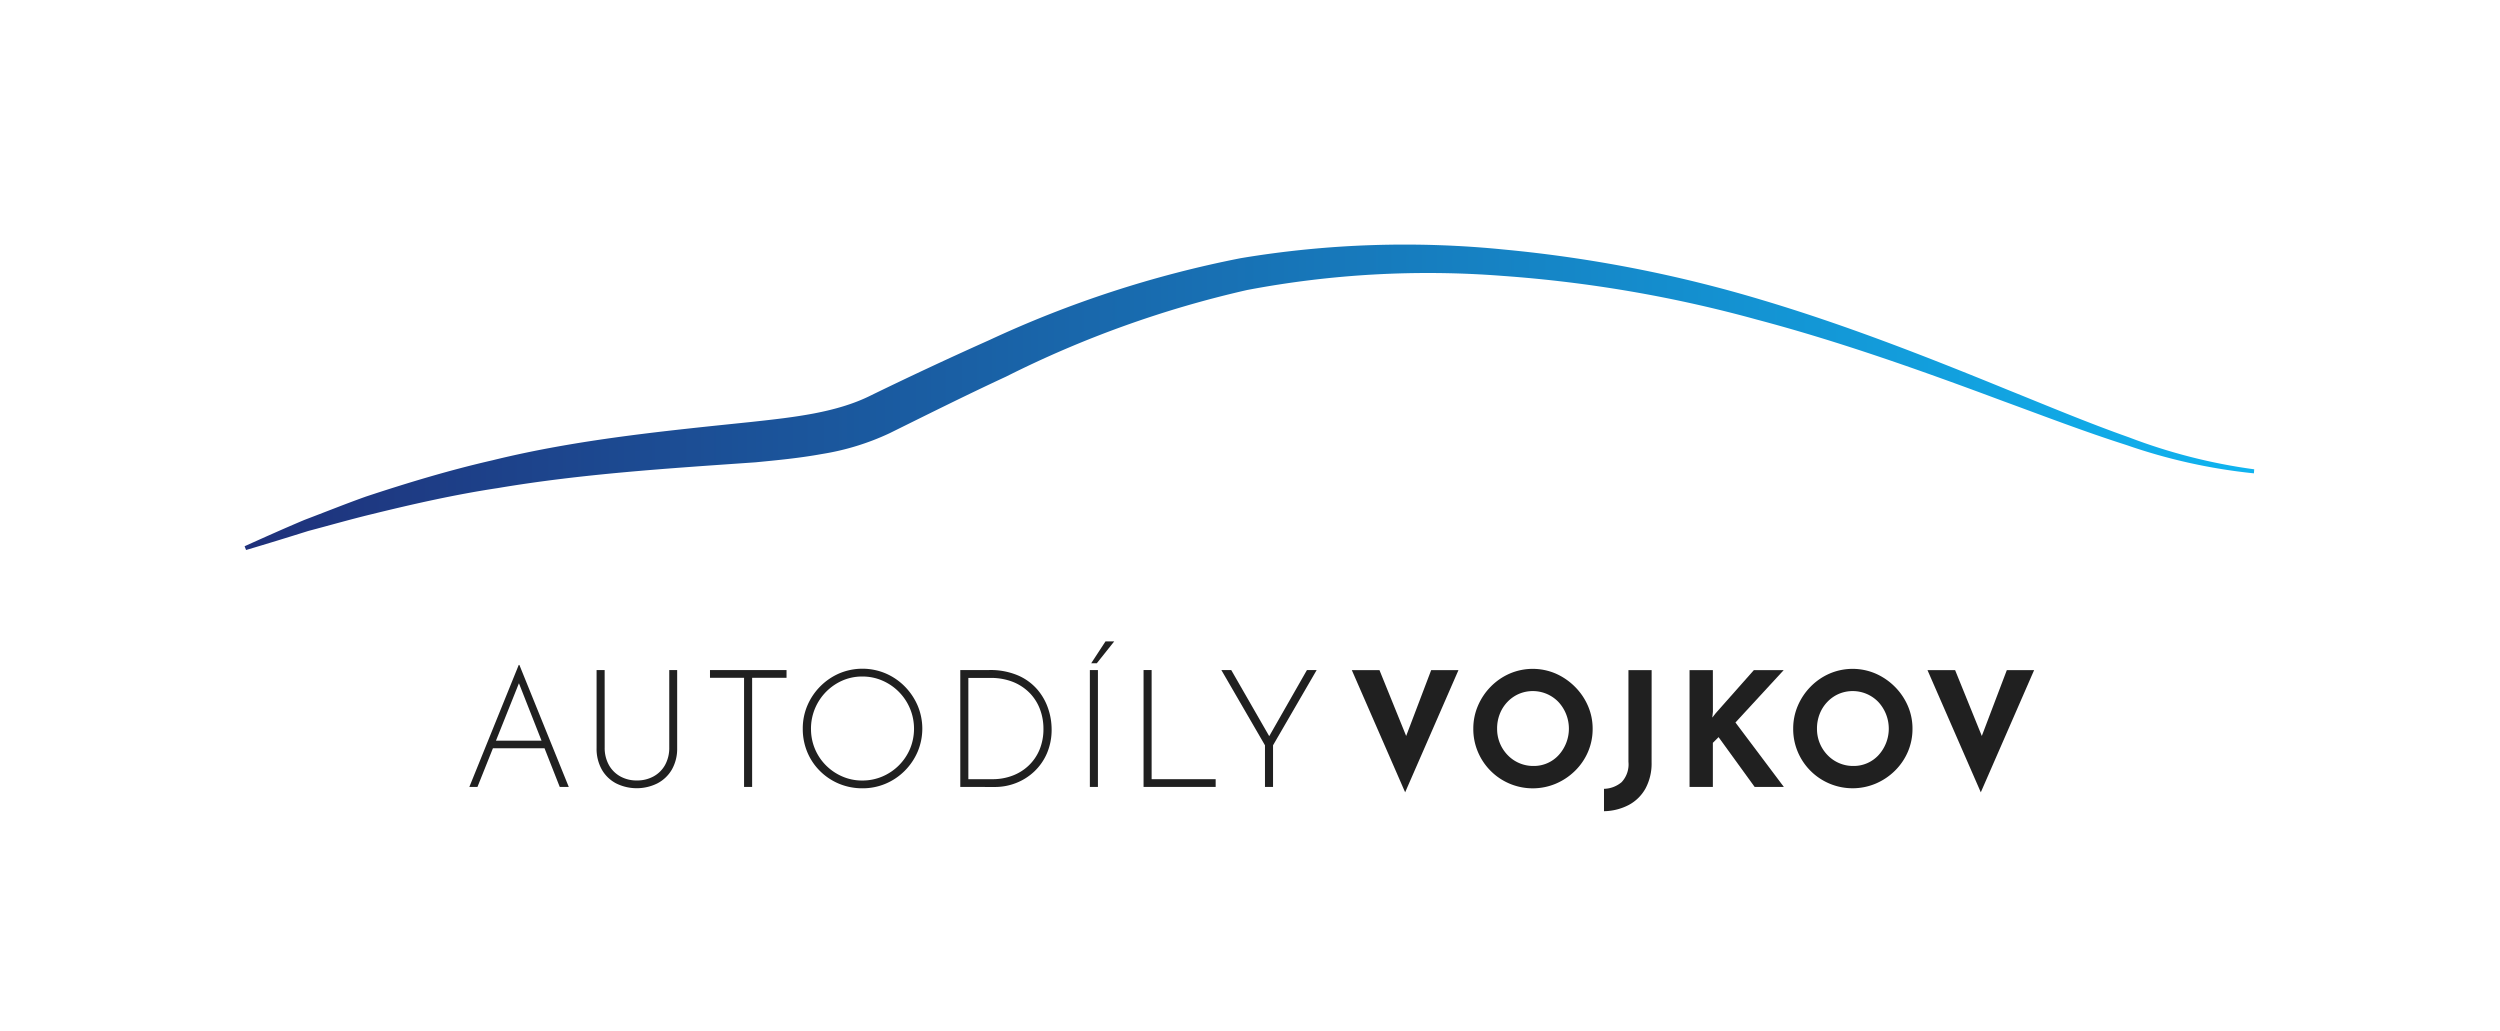 <svg xmlns="http://www.w3.org/2000/svg" xmlns:xlink="http://www.w3.org/1999/xlink" width="194" height="80" viewBox="0 0 194 80"><defs><style>.a{fill:none;}.b{clip-path:url(#a);}.c{fill:url(#b);}.d{fill:#202020;}</style><clipPath id="a"><rect class="a" width="194" height="80"/></clipPath><linearGradient id="b" x1="1" y1="0.5" x2="-0.004" y2="0.5" gradientUnits="objectBoundingBox"><stop offset="0" stop-color="#10b3ef"/><stop offset="1" stop-color="#1f317b"/></linearGradient></defs><g class="b"><g transform="translate(18.979 18.988)"><path class="c" d="M357.129,243.043c1.621-.478,3.229-.976,4.832-1.478,1.628-.429,3.241-.893,4.871-1.289,3.256-.8,6.52-1.539,9.825-2.037,6.6-1.114,13.224-1.525,20-2,1.7-.165,3.41-.326,5.158-.645a19.6,19.6,0,0,0,5.238-1.607c3.017-1.491,6.02-2.994,9.054-4.4a82.12,82.12,0,0,1,18.683-6.715,75.143,75.143,0,0,1,19.837-1.1,101.267,101.267,0,0,1,19.726,3.389c6.482,1.714,12.823,3.978,19.139,6.334,3.168,1.16,6.318,2.372,9.545,3.4a43.722,43.722,0,0,0,9.9,2.2l.023-.314a43.4,43.4,0,0,1-9.726-2.483c-3.169-1.118-6.277-2.427-9.4-3.684-6.242-2.55-12.547-5.029-19.053-6.968a103.08,103.08,0,0,0-20-3.915,77.342,77.342,0,0,0-20.466.666,84.838,84.838,0,0,0-19.5,6.352q-4.653,2.081-9.205,4.3c-2.663,1.333-5.945,1.693-9.253,2.054-6.652.692-13.508,1.351-20.128,2.983-3.322.76-6.585,1.748-9.807,2.813-1.6.571-3.176,1.208-4.759,1.806-1.562.659-3.109,1.35-4.649,2.046Z" transform="translate(-357.012 -219.351)"/><g transform="translate(17.442 30.784)"><g transform="translate(0 0)"><path class="d" d="M568.679,417.38l3.833-9.466h.05l3.832,9.466h-.7l-3.334-8.469.434-.243-3.486,8.713Zm1.853-3.589h4.023l.179.587h-4.357Z" transform="translate(-568.679 -406.087)"/><path class="d" d="M578.923,414.3a2.722,2.722,0,0,0,.325,1.367,2.274,2.274,0,0,0,.888.888,2.57,2.57,0,0,0,1.277.314,2.634,2.634,0,0,0,1.3-.314,2.263,2.263,0,0,0,.895-.888,2.733,2.733,0,0,0,.325-1.367v-6h.614v6.044a3.256,3.256,0,0,1-.416,1.686A2.775,2.775,0,0,1,583,417.1a3.592,3.592,0,0,1-3.181,0,2.735,2.735,0,0,1-1.117-1.072,3.294,3.294,0,0,1-.408-1.686V408.3h.626Z" transform="translate(-568.42 -406.077)"/><path class="d" d="M586.88,408.3h5.94v.6h-2.67v8.469h-.626V408.9H586.88Z" transform="translate(-568.206 -406.077)"/><path class="d" d="M593.9,412.85a4.518,4.518,0,0,1,.358-1.795,4.746,4.746,0,0,1,2.472-2.491,4.619,4.619,0,0,1,3.6,0,4.678,4.678,0,0,1,1.482,1.01,4.807,4.807,0,0,1,1,1.482,4.6,4.6,0,0,1,0,3.589,4.73,4.73,0,0,1-1,1.476,4.623,4.623,0,0,1-1.482,1,4.554,4.554,0,0,1-1.8.358,4.686,4.686,0,0,1-1.794-.345,4.6,4.6,0,0,1-1.475-.971,4.487,4.487,0,0,1-1-1.469A4.672,4.672,0,0,1,593.9,412.85Zm.639.013A3.975,3.975,0,0,0,595.7,415.7a4.051,4.051,0,0,0,1.271.862,3.807,3.807,0,0,0,1.538.314,3.925,3.925,0,0,0,1.571-.314,4.047,4.047,0,0,0,2.14-2.139,4.067,4.067,0,0,0-2.14-5.3,3.842,3.842,0,0,0-1.558-.318,3.793,3.793,0,0,0-1.571.325,4.074,4.074,0,0,0-2.414,3.737Z" transform="translate(-568.026 -406.079)"/><path class="d" d="M605.811,417.37V408.3h2.235a5.444,5.444,0,0,1,2.242.417,4.164,4.164,0,0,1,1.5,1.092,4.437,4.437,0,0,1,.842,1.482,5.007,5.007,0,0,1,.269,1.6,4.634,4.634,0,0,1-.358,1.859,4.263,4.263,0,0,1-.977,1.412,4.387,4.387,0,0,1-1.412.9,4.5,4.5,0,0,1-1.673.313Zm.626-.6h1.878a4.314,4.314,0,0,0,1.533-.269,3.7,3.7,0,0,0,1.259-.779,3.611,3.611,0,0,0,.85-1.232,4.168,4.168,0,0,0,.307-1.642,4.26,4.26,0,0,0-.263-1.488,3.628,3.628,0,0,0-.785-1.259,3.79,3.79,0,0,0-1.291-.869,4.633,4.633,0,0,0-1.788-.319h-1.7Z" transform="translate(-567.714 -406.077)"/><path class="d" d="M615.612,408.356h.626v9.071h-.626Zm1.891-2.223-1.354,1.7h-.435l1.112-1.7Z" transform="translate(-567.46 -406.133)"/><path class="d" d="M619.673,408.3h.626v8.47h4.969v.6h-5.595Z" transform="translate(-567.354 -406.077)"/><path class="d" d="M628.942,414.139l-3.385-5.839h.766l3.053,5.315-.216.013,3.04-5.328h.754l-3.386,5.839v3.231h-.626Z" transform="translate(-567.201 -406.077)"/></g><g transform="translate(68.483 2.132)"><g transform="translate(0 0)"><path class="d" d="M637.571,408.307l2.646,6.526-1.034-.209,2.4-6.317H643.7l-4.137,9.481-4.137-9.481Z" transform="translate(-635.428 -408.208)"/><path class="d" d="M644.613,412.852a4.454,4.454,0,0,1,.357-1.773,4.774,4.774,0,0,1,.991-1.484,4.688,4.688,0,0,1,1.471-1.016,4.528,4.528,0,0,1,3.583,0A4.861,4.861,0,0,1,652.5,409.6a4.76,4.76,0,0,1,1.01,1.484,4.409,4.409,0,0,1,.363,1.773,4.469,4.469,0,0,1-.363,1.8,4.6,4.6,0,0,1-1.01,1.471,4.785,4.785,0,0,1-1.484.991,4.615,4.615,0,0,1-6.045-2.463A4.516,4.516,0,0,1,644.613,412.852Zm1.847,0a2.906,2.906,0,0,0,.819,2.05,2.745,2.745,0,0,0,2.012.843,2.607,2.607,0,0,0,1.945-.843,3.048,3.048,0,0,0-.019-4.125,2.763,2.763,0,0,0-3.072-.622,2.725,2.725,0,0,0-.886.622,2.848,2.848,0,0,0-.591.931A3.059,3.059,0,0,0,646.46,412.852Z" transform="translate(-635.188 -408.21)"/><path class="d" d="M658.194,415.461a4.093,4.093,0,0,1-.468,2.02,3.219,3.219,0,0,1-1.3,1.286,4.3,4.3,0,0,1-1.926.486v-1.736a2.191,2.191,0,0,0,1.367-.517,2.017,2.017,0,0,0,.53-1.576v-7.117h1.8Z" transform="translate(-634.934 -408.208)"/><path class="d" d="M662.782,411.533l-.049.456.271-.345,2.955-3.337h2.315l-3.743,4.063,3.756,5h-2.266l-2.8-3.865-.443.442v3.423h-1.809v-9.062h1.809Z" transform="translate(-634.764 -408.208)"/><path class="d" d="M668.808,412.852a4.473,4.473,0,0,1,.356-1.773,4.792,4.792,0,0,1,.991-1.484,4.69,4.69,0,0,1,1.472-1.016,4.525,4.525,0,0,1,3.582,0,4.846,4.846,0,0,1,1.484,1.016,4.779,4.779,0,0,1,1.01,1.484,4.426,4.426,0,0,1,.362,1.773,4.486,4.486,0,0,1-.362,1.8,4.623,4.623,0,0,1-1.01,1.471,4.772,4.772,0,0,1-1.484.991,4.616,4.616,0,0,1-6.045-2.462A4.537,4.537,0,0,1,668.808,412.852Zm1.846,0a2.906,2.906,0,0,0,.819,2.05,2.745,2.745,0,0,0,2.013.843,2.612,2.612,0,0,0,1.946-.843,3.049,3.049,0,0,0-.02-4.125,2.763,2.763,0,0,0-3.072-.622,2.732,2.732,0,0,0-.885.622,2.844,2.844,0,0,0-.592.931,3.078,3.078,0,0,0-.209,1.144Z" transform="translate(-634.56 -408.21)"/><path class="d" d="M681.111,408.307l2.646,6.526-1.034-.209,2.4-6.317h2.118l-4.137,9.481-4.137-9.481Z" transform="translate(-634.298 -408.208)"/></g></g></g></g></g></svg>